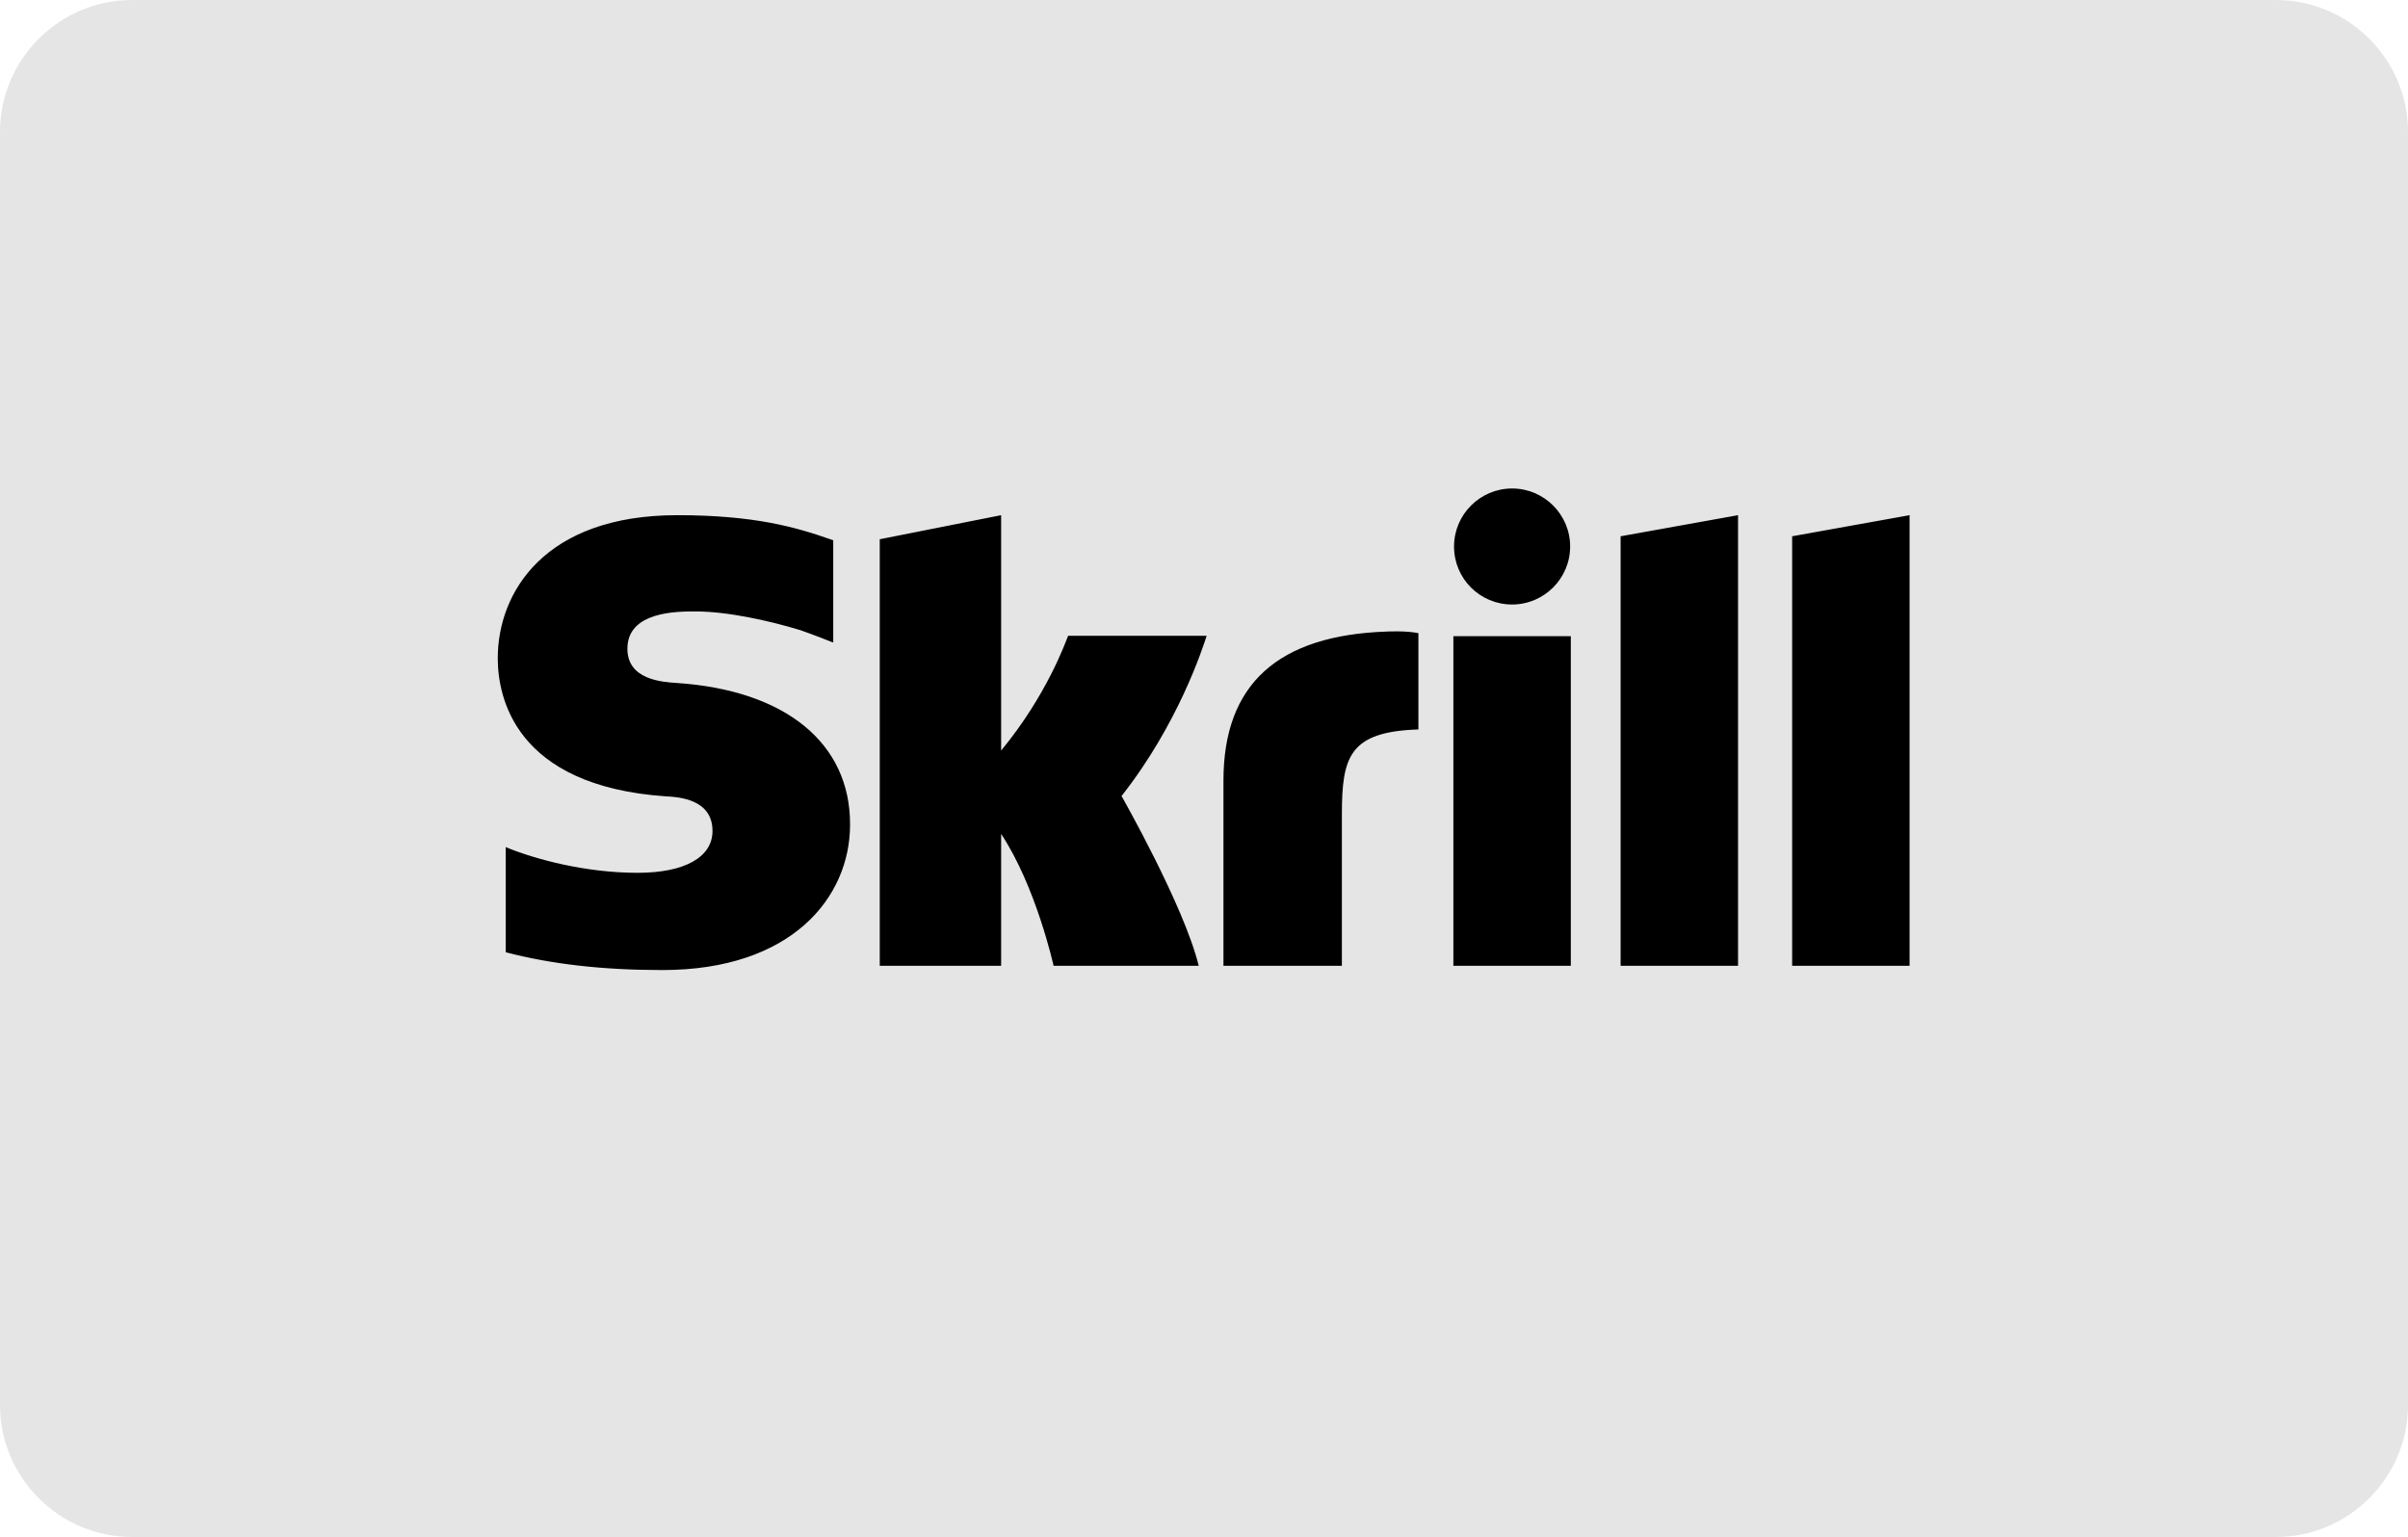 <svg width="224" height="143" viewBox="0 0 224 143" fill="none" xmlns="http://www.w3.org/2000/svg">
<g clip-path="url(#clip0_624_990)">
<path d="M211.726 143H12.274C5.523 143 0 137.48 0 130.733V12.267C0 5.52 5.523 0 12.274 0H211.726C218.477 0 224 5.52 224 12.267V130.733C224 137.48 218.477 143 211.726 143Z" fill="#E5E5E5"/>
<path fill-rule="evenodd" clip-rule="evenodd" d="M140.66 56.243C143.636 56.243 146.06 53.82 146.06 50.846C146.06 47.871 143.636 45.448 140.66 45.448C137.683 45.448 135.259 47.871 135.259 50.846C135.259 53.851 137.683 56.243 140.66 56.243ZM99.358 59.156C99.112 59.77 97.363 64.707 93.129 69.829V47.932L81.837 50.171V89.854H93.129V77.587C96.381 82.494 98.008 89.854 98.008 89.854H111.509C110.159 84.303 104.329 74.061 104.329 74.061C109.576 67.406 111.877 60.322 112.245 59.156H99.358ZM129.03 58.758C118.935 59.095 113.81 63.603 113.81 72.619V89.854H124.826V75.778C124.826 70.38 125.532 68.081 131.945 67.866V58.911C130.841 58.666 129.03 58.758 129.03 58.758ZM62.935 63.542C61.554 63.45 58.363 63.235 58.363 60.352C58.363 56.887 62.965 56.887 64.684 56.887C67.722 56.887 71.649 57.776 74.472 58.635C74.472 58.635 76.037 59.187 77.387 59.739L77.51 59.77V50.263L77.326 50.202C74.012 49.036 70.146 47.932 62.996 47.932C50.661 47.932 46.304 55.108 46.304 61.242C46.304 64.799 47.838 73.11 61.922 74.091C63.119 74.153 66.279 74.337 66.279 77.311C66.279 79.765 63.671 81.206 59.314 81.206C54.527 81.206 49.863 79.979 47.04 78.814V88.597C51.275 89.701 56.031 90.253 61.615 90.253C73.674 90.253 79.075 83.475 79.075 76.728C79.106 69.154 73.091 64.216 62.935 63.542ZM135.198 89.854H146.122V59.187H135.198V89.854ZM166.711 49.895V89.854H177.635V47.932L166.711 49.895ZM150.755 49.895L161.679 47.932V89.854H150.755V49.895V49.895Z" fill="black"/>
</g>
<defs>
<clipPath id="clip0_624_990">
<rect width="224" height="143" fill="white"/>
</clipPath>
</defs>
</svg>
